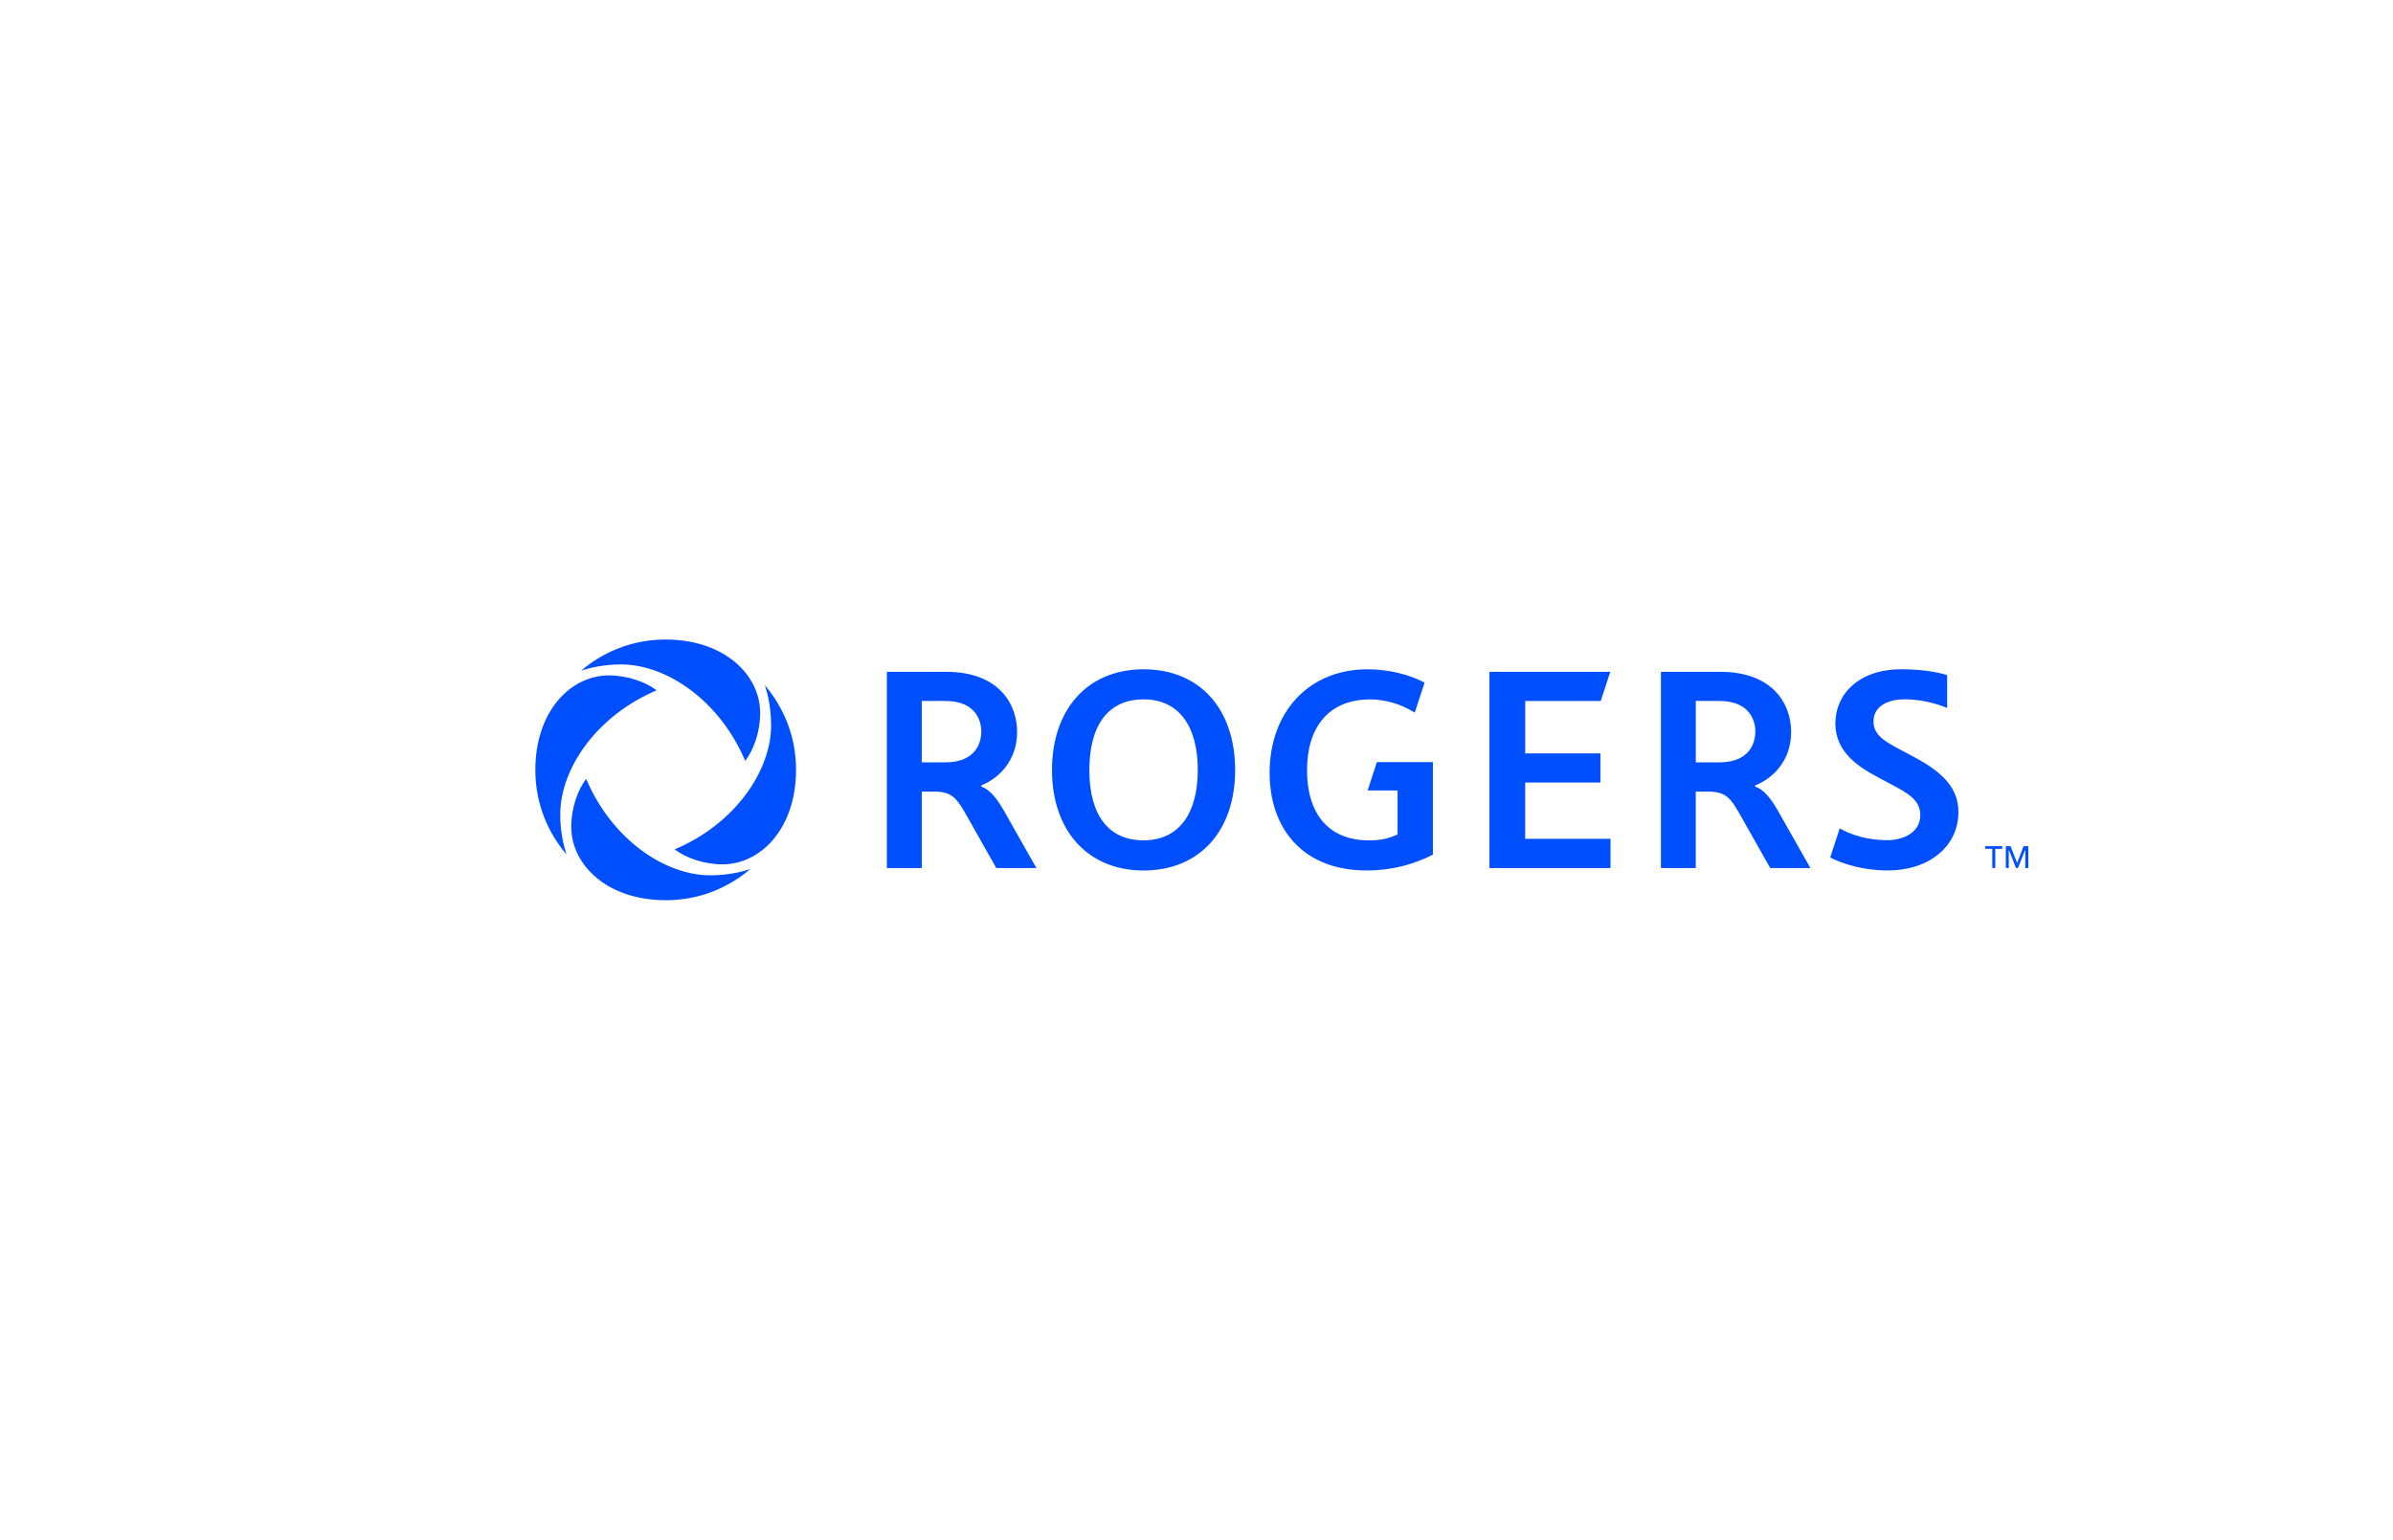 <?xml version="1.0" encoding="UTF-8"?>
<svg id="Layer_3" data-name="Layer 3" xmlns="http://www.w3.org/2000/svg" viewBox="0 0 561 361">
  <defs>
    <style>
      .cls-1 {
        fill: #004fff;
      }
    </style>
  </defs>
  <path class="cls-1" d="M448.68,177.46c-1.13-.61-1.99-1.06-3.06-1.63-3.61-1.92-6.41-3.44-6.41-6.68,0-3.64,3.45-5.19,7.31-5.19,5.17,0,9.16,1.72,9.96,2.02v-7.69c-.64-.2-4.19-1.38-10.75-1.38-10.05,0-15.46,5.93-15.46,12.7s5.48,10.23,10.05,12.66c1.04.56,2.3,1.23,3.3,1.76,3.78,2.01,6.56,3.6,6.56,7.09,0,3.98-3.84,5.86-7.68,5.86-6.55,0-10.53-2.39-11.21-2.76l-2.22,6.8c.65.39,5.87,3.06,13.58,3.06,9.42,0,16.47-5.52,16.47-13.69,0-5.8-3.94-9.47-10.43-12.92M403.02,178.74h-5.47v-14.4h5.47c7.22,0,8.49,4.68,8.49,7.13,0,2.86-1.45,7.27-8.49,7.27M411.49,184.43v-.29c1.88-.71,8.41-4,8.41-12.61,0-6.14-3.96-14.02-16.66-14.02h-13.86v46h8.17v-17.91h2.93c4.24,0,5.31,1.54,7.95,6.29l6.57,11.62h9.42l-7.61-13.42c-2.5-4.48-4.43-5.39-5.33-5.65M221.56,178.74h-5.47v-14.4h5.47c7.23,0,8.49,4.68,8.49,7.13,0,2.86-1.45,7.27-8.49,7.27M230.03,184.43v-.29c1.88-.71,8.41-4,8.41-12.61,0-6.14-3.96-14.02-16.66-14.02h-13.86v46h8.18v-17.91h2.94c4.23,0,5.3,1.54,7.95,6.29l6.57,11.62h9.41l-7.61-13.42c-2.5-4.48-4.42-5.39-5.32-5.65M320.63,185.32h7.01v10.31c-1.78.84-3.67,1.4-6.68,1.4-9.72,0-14.55-6.5-14.55-16.42s4.9-16.63,14.84-16.63c3.65,0,7.35,1.17,10.42,3.1l2.3-7.05c-3.62-1.89-8.42-3.11-13.34-3.11-14.05,0-22.99,10.27-22.99,24.25,0,13.2,7.91,22.91,22.7,22.91,6.3,0,11.47-1.6,15.58-3.7v-21.7h-13.13l-2.17,6.65ZM357.56,183.47h17.63v-6.84h-17.63v-12.28h17.71l2.23-6.84h-28.32v46h28.38v-6.84h-20.01v-13.19ZM268.09,197.02c-8.35,0-12.71-6.08-12.71-16.49s4.36-16.56,12.71-16.56,12.71,6.36,12.71,16.56-4.42,16.49-12.71,16.49M268.09,156.92c-13.35,0-21.47,9.64-21.47,23.62s8.19,23.55,21.47,23.55,21.47-9.43,21.47-23.55-8.12-23.62-21.47-23.62M474.4,198.39l-1.51,3.92h-.02l-1.53-3.92h-1.11v5.11h.69v-4.27h.02l1.68,4.27h.47l1.68-4.27h.02v4.27h.71v-5.11h-1.11,0ZM465.41,199.02h1.64v4.48h.71v-4.48h1.64v-.63h-3.99v.63ZM174.71,178.39c1.97-2.58,3.5-6.83,3.5-11.21,0-8.92-8.35-17.24-22.19-17.24-8.49,0-15.24,3.42-19.8,7.31,2.23-.73,5.41-1.47,9.38-1.47,10.62,0,23.07,8.38,29.1,22.61M137.42,182.61c-1.97,2.57-3.5,6.83-3.5,11.21,0,8.92,8.35,17.24,22.19,17.24,8.49,0,15.24-3.42,19.79-7.31-2.23.73-5.41,1.47-9.38,1.47-10.62,0-23.07-8.37-29.1-22.61M153.95,161.86c-2.57-1.97-6.83-3.51-11.21-3.51-8.92,0-17.24,8.35-17.24,22.19,0,8.49,3.42,15.23,7.31,19.79-.73-2.23-1.47-5.41-1.47-9.38,0-10.61,8.37-23.07,22.61-29.1M180.78,170.04c0,10.62-8.37,23.07-22.61,29.1,2.57,1.97,6.83,3.51,11.21,3.51,8.92,0,17.24-8.35,17.24-22.19,0-8.5-3.42-15.24-7.31-19.8.73,2.23,1.46,5.41,1.46,9.38"/>
</svg>